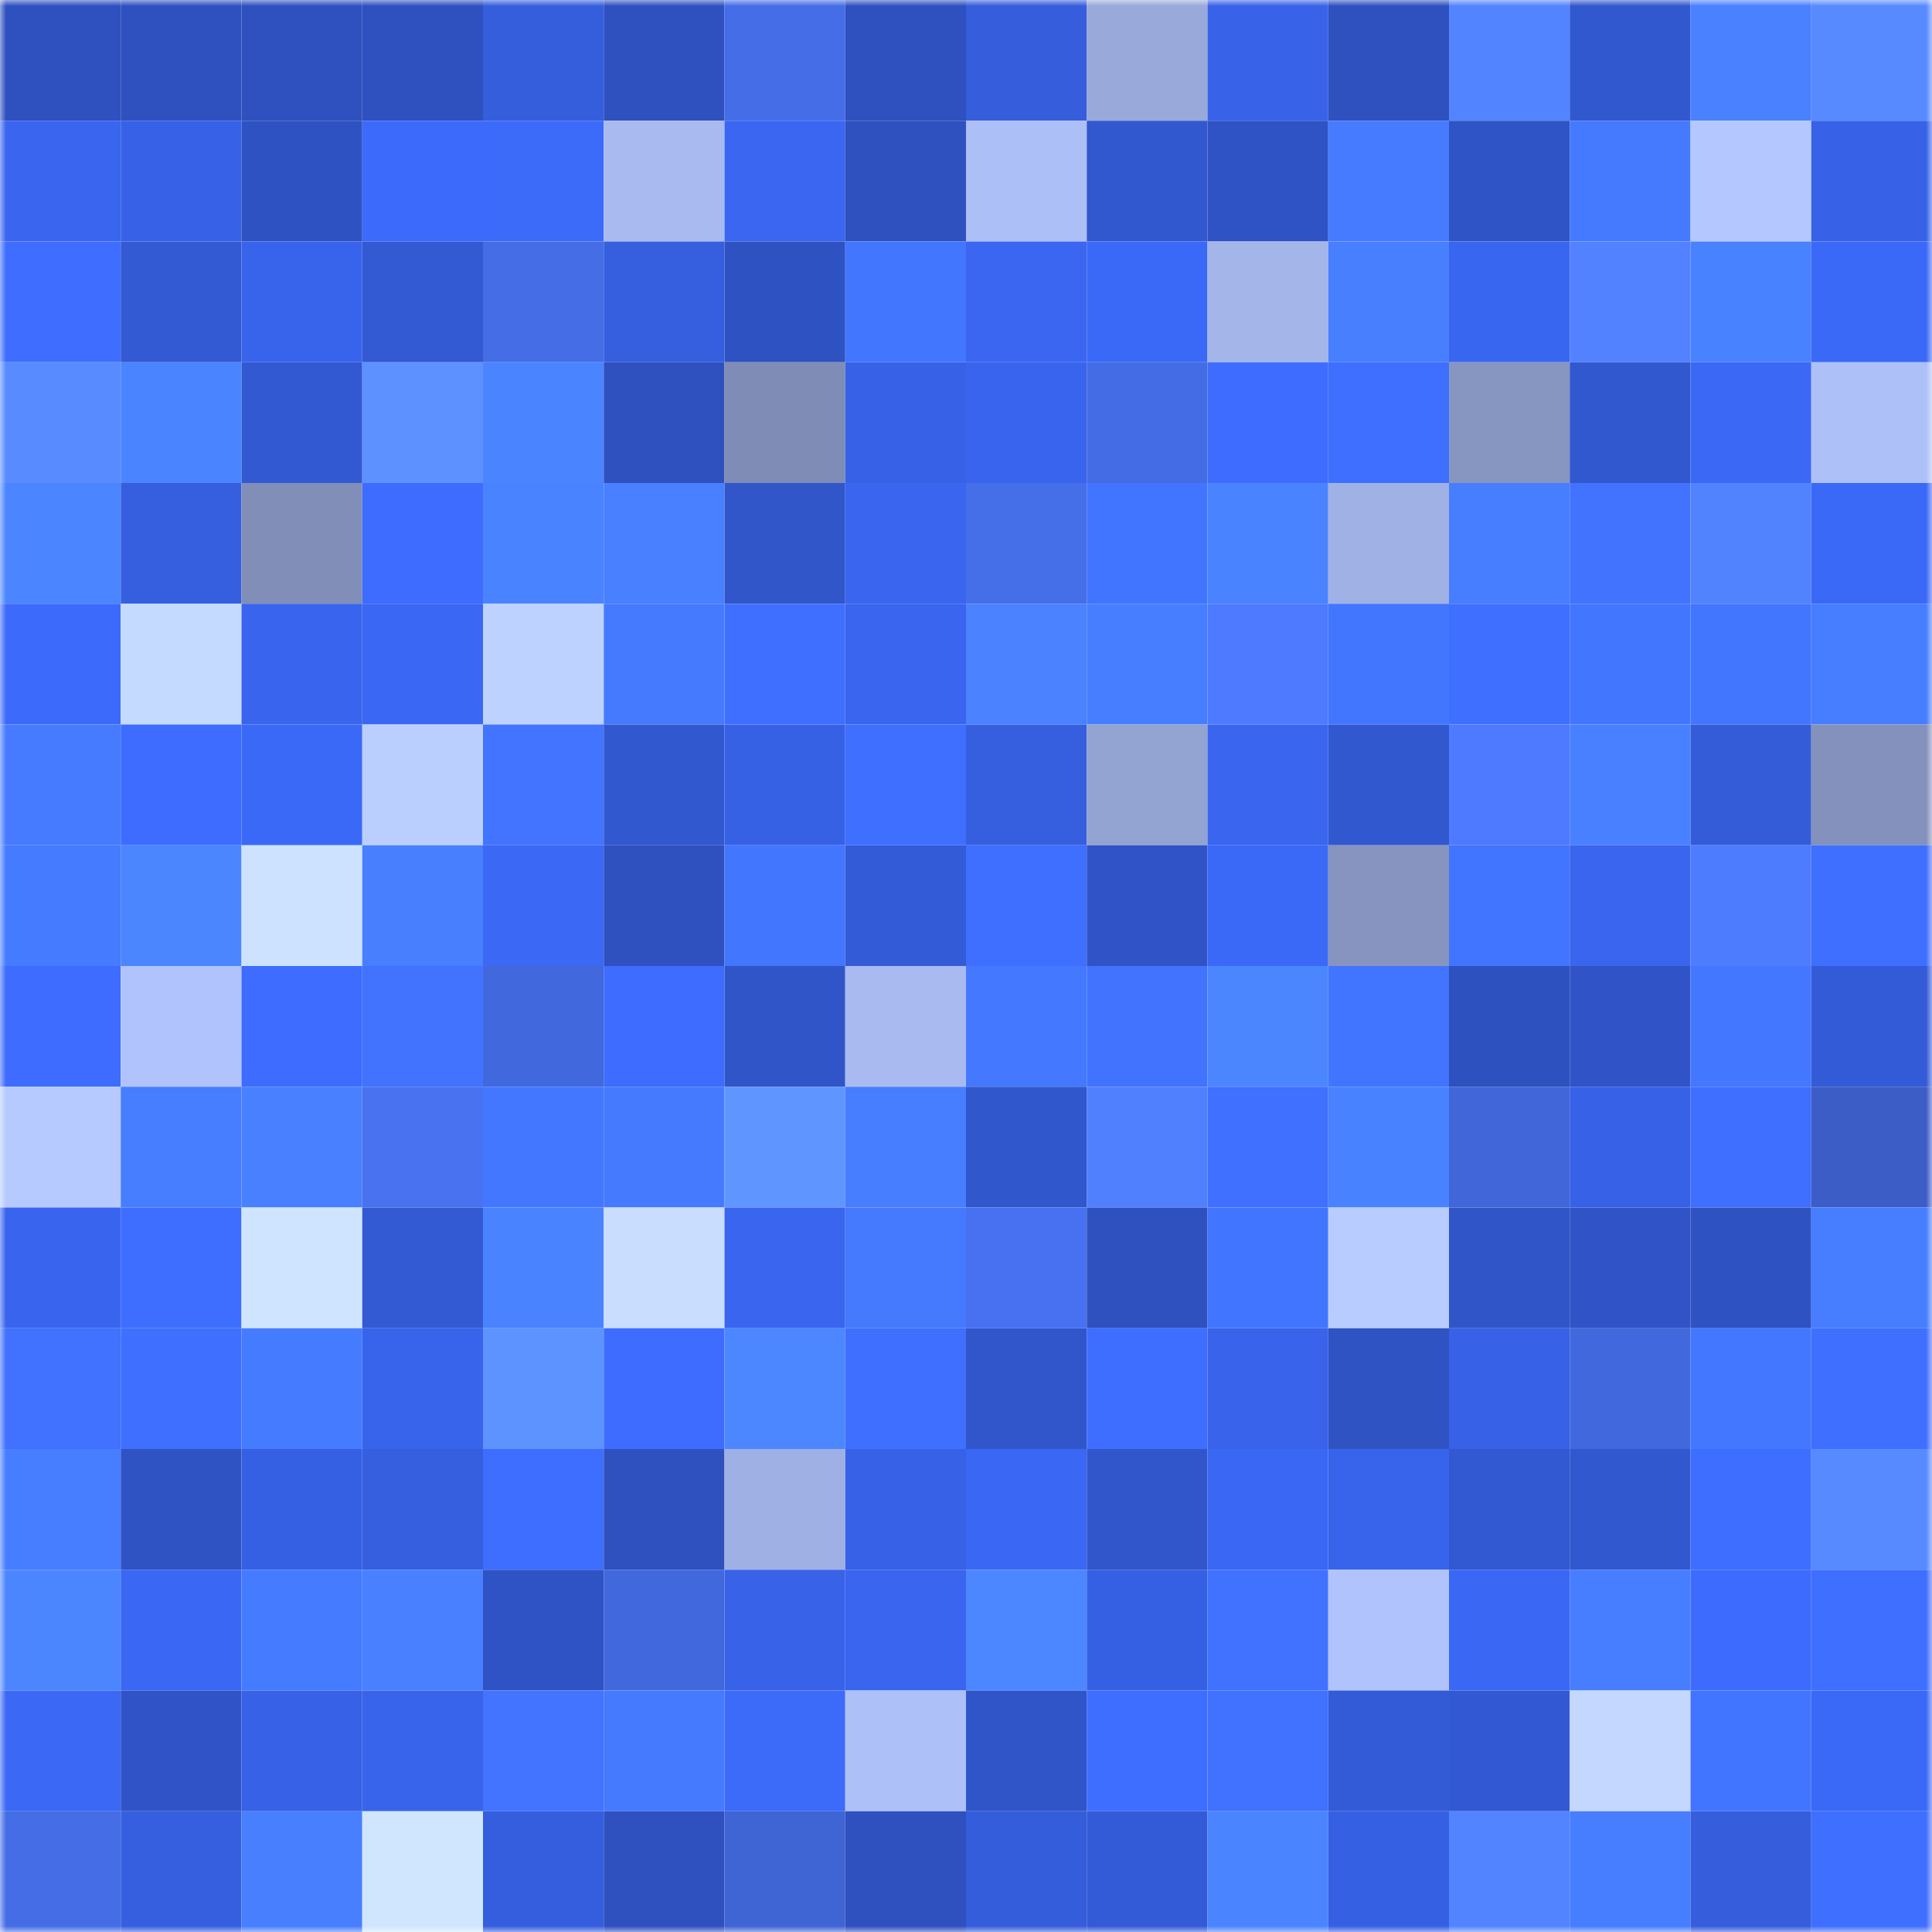 <svg viewBox="0 0 160 160" fill="none" role="img" xmlns="http://www.w3.org/2000/svg" width="240" height="240" name="basenames%2Chegtor.base.eth"><mask id="700993704" mask-type="alpha" maskUnits="userSpaceOnUse" x="0" y="0" width="160" height="160"><rect width="160" height="160" fill="#FFFFFF"></rect></mask><g mask="url(#700993704)"><rect x="0" y="0" width="10" height="10" fill="#2e51bf"></rect><rect x="10" y="0" width="10" height="10" fill="#2e51bf"></rect><rect x="20" y="0" width="10" height="10" fill="#2e51bf"></rect><rect x="30" y="0" width="10" height="10" fill="#2e51bf"></rect><rect x="40" y="0" width="10" height="10" fill="#355edd"></rect><rect x="50" y="0" width="10" height="10" fill="#2e51bf"></rect><rect x="60" y="0" width="10" height="10" fill="#456de7"></rect><rect x="70" y="0" width="10" height="10" fill="#2e51bf"></rect><rect x="80" y="0" width="10" height="10" fill="#355ddc"></rect><rect x="90" y="0" width="10" height="10" fill="#98a9da"></rect><rect x="100" y="0" width="10" height="10" fill="#3863e9"></rect><rect x="110" y="0" width="10" height="10" fill="#2e51bf"></rect><rect x="120" y="0" width="10" height="10" fill="#5384ff"></rect><rect x="130" y="0" width="10" height="10" fill="#3258cf"></rect><rect x="140" y="0" width="10" height="10" fill="#4981ff"></rect><rect x="150" y="0" width="10" height="10" fill="#578aff"></rect><rect x="0" y="10" width="10" height="10" fill="#3965ef"></rect><rect x="10" y="10" width="10" height="10" fill="#3762e7"></rect><rect x="20" y="10" width="10" height="10" fill="#2e52c2"></rect><rect x="30" y="10" width="10" height="10" fill="#3c6afb"></rect><rect x="40" y="10" width="10" height="10" fill="#3c6af9"></rect><rect x="50" y="10" width="10" height="10" fill="#a8baf0"></rect><rect x="60" y="10" width="10" height="10" fill="#3a66f1"></rect><rect x="70" y="10" width="10" height="10" fill="#2e51bf"></rect><rect x="80" y="10" width="10" height="10" fill="#acbff6"></rect><rect x="90" y="10" width="10" height="10" fill="#3258cf"></rect><rect x="100" y="10" width="10" height="10" fill="#2f53c4"></rect><rect x="110" y="10" width="10" height="10" fill="#467bff"></rect><rect x="120" y="10" width="10" height="10" fill="#2f54c5"></rect><rect x="130" y="10" width="10" height="10" fill="#457aff"></rect><rect x="140" y="10" width="10" height="10" fill="#b4c7ff"></rect><rect x="150" y="10" width="10" height="10" fill="#3762e7"></rect><rect x="0" y="20" width="10" height="10" fill="#3e6dff"></rect><rect x="10" y="20" width="10" height="10" fill="#3359d3"></rect><rect x="20" y="20" width="10" height="10" fill="#3863eb"></rect><rect x="30" y="20" width="10" height="10" fill="#3359d3"></rect><rect x="40" y="20" width="10" height="10" fill="#446de6"></rect><rect x="50" y="20" width="10" height="10" fill="#355fdf"></rect><rect x="60" y="20" width="10" height="10" fill="#2e52c2"></rect><rect x="70" y="20" width="10" height="10" fill="#4376ff"></rect><rect x="80" y="20" width="10" height="10" fill="#3a66f1"></rect><rect x="90" y="20" width="10" height="10" fill="#3b69f7"></rect><rect x="100" y="20" width="10" height="10" fill="#a4b5ea"></rect><rect x="110" y="20" width="10" height="10" fill="#487fff"></rect><rect x="120" y="20" width="10" height="10" fill="#3966f0"></rect><rect x="130" y="20" width="10" height="10" fill="#5282ff"></rect><rect x="140" y="20" width="10" height="10" fill="#4982ff"></rect><rect x="150" y="20" width="10" height="10" fill="#3b69f7"></rect><rect x="0" y="30" width="10" height="10" fill="#588bff"></rect><rect x="10" y="30" width="10" height="10" fill="#4a84ff"></rect><rect x="20" y="30" width="10" height="10" fill="#3259d2"></rect><rect x="30" y="30" width="10" height="10" fill="#5c91ff"></rect><rect x="40" y="30" width="10" height="10" fill="#4a84ff"></rect><rect x="50" y="30" width="10" height="10" fill="#2e51bf"></rect><rect x="60" y="30" width="10" height="10" fill="#7f8db6"></rect><rect x="70" y="30" width="10" height="10" fill="#3762e7"></rect><rect x="80" y="30" width="10" height="10" fill="#3964ed"></rect><rect x="90" y="30" width="10" height="10" fill="#446ce5"></rect><rect x="100" y="30" width="10" height="10" fill="#3d6cff"></rect><rect x="110" y="30" width="10" height="10" fill="#3f6fff"></rect><rect x="120" y="30" width="10" height="10" fill="#8796c1"></rect><rect x="130" y="30" width="10" height="10" fill="#3258cf"></rect><rect x="140" y="30" width="10" height="10" fill="#3b68f5"></rect><rect x="150" y="30" width="10" height="10" fill="#adc0f8"></rect><rect x="0" y="40" width="10" height="10" fill="#4b85ff"></rect><rect x="10" y="40" width="10" height="10" fill="#355fdf"></rect><rect x="20" y="40" width="10" height="10" fill="#818eb8"></rect><rect x="30" y="40" width="10" height="10" fill="#3d6cff"></rect><rect x="40" y="40" width="10" height="10" fill="#4a83ff"></rect><rect x="50" y="40" width="10" height="10" fill="#4980ff"></rect><rect x="60" y="40" width="10" height="10" fill="#3056ca"></rect><rect x="70" y="40" width="10" height="10" fill="#3965ef"></rect><rect x="80" y="40" width="10" height="10" fill="#456ee9"></rect><rect x="90" y="40" width="10" height="10" fill="#4275ff"></rect><rect x="100" y="40" width="10" height="10" fill="#4a83ff"></rect><rect x="110" y="40" width="10" height="10" fill="#a0b1e5"></rect><rect x="120" y="40" width="10" height="10" fill="#477eff"></rect><rect x="130" y="40" width="10" height="10" fill="#4173ff"></rect><rect x="140" y="40" width="10" height="10" fill="#5283ff"></rect><rect x="150" y="40" width="10" height="10" fill="#3b69f7"></rect><rect x="0" y="50" width="10" height="10" fill="#3c6afb"></rect><rect x="10" y="50" width="10" height="10" fill="#c5daff"></rect><rect x="20" y="50" width="10" height="10" fill="#3964ed"></rect><rect x="30" y="50" width="10" height="10" fill="#3a67f3"></rect><rect x="40" y="50" width="10" height="10" fill="#bdd2ff"></rect><rect x="50" y="50" width="10" height="10" fill="#457aff"></rect><rect x="60" y="50" width="10" height="10" fill="#3f6fff"></rect><rect x="70" y="50" width="10" height="10" fill="#3965ef"></rect><rect x="80" y="50" width="10" height="10" fill="#4a82ff"></rect><rect x="90" y="50" width="10" height="10" fill="#477dff"></rect><rect x="100" y="50" width="10" height="10" fill="#4d7aff"></rect><rect x="110" y="50" width="10" height="10" fill="#4376ff"></rect><rect x="120" y="50" width="10" height="10" fill="#3f6fff"></rect><rect x="130" y="50" width="10" height="10" fill="#4376ff"></rect><rect x="140" y="50" width="10" height="10" fill="#4376ff"></rect><rect x="150" y="50" width="10" height="10" fill="#477dff"></rect><rect x="0" y="60" width="10" height="10" fill="#467bff"></rect><rect x="10" y="60" width="10" height="10" fill="#3d6cff"></rect><rect x="20" y="60" width="10" height="10" fill="#3b69f7"></rect><rect x="30" y="60" width="10" height="10" fill="#bbcfff"></rect><rect x="40" y="60" width="10" height="10" fill="#4274ff"></rect><rect x="50" y="60" width="10" height="10" fill="#3258cf"></rect><rect x="60" y="60" width="10" height="10" fill="#3761e5"></rect><rect x="70" y="60" width="10" height="10" fill="#3f6fff"></rect><rect x="80" y="60" width="10" height="10" fill="#365fe0"></rect><rect x="90" y="60" width="10" height="10" fill="#93a3d2"></rect><rect x="100" y="60" width="10" height="10" fill="#3965ef"></rect><rect x="110" y="60" width="10" height="10" fill="#3258cf"></rect><rect x="120" y="60" width="10" height="10" fill="#4d7aff"></rect><rect x="130" y="60" width="10" height="10" fill="#4980ff"></rect><rect x="140" y="60" width="10" height="10" fill="#345cd8"></rect><rect x="150" y="60" width="10" height="10" fill="#8391bc"></rect><rect x="0" y="70" width="10" height="10" fill="#457bff"></rect><rect x="10" y="70" width="10" height="10" fill="#4b86ff"></rect><rect x="20" y="70" width="10" height="10" fill="#cce2ff"></rect><rect x="30" y="70" width="10" height="10" fill="#487fff"></rect><rect x="40" y="70" width="10" height="10" fill="#3b68f5"></rect><rect x="50" y="70" width="10" height="10" fill="#2e51bf"></rect><rect x="60" y="70" width="10" height="10" fill="#4376ff"></rect><rect x="70" y="70" width="10" height="10" fill="#335bd7"></rect><rect x="80" y="70" width="10" height="10" fill="#3f6fff"></rect><rect x="90" y="70" width="10" height="10" fill="#3054c7"></rect><rect x="100" y="70" width="10" height="10" fill="#3b69f7"></rect><rect x="110" y="70" width="10" height="10" fill="#8694bf"></rect><rect x="120" y="70" width="10" height="10" fill="#4275ff"></rect><rect x="130" y="70" width="10" height="10" fill="#3965ef"></rect><rect x="140" y="70" width="10" height="10" fill="#4e7cff"></rect><rect x="150" y="70" width="10" height="10" fill="#3f6fff"></rect><rect x="0" y="80" width="10" height="10" fill="#3d6cff"></rect><rect x="10" y="80" width="10" height="10" fill="#b0c3fc"></rect><rect x="20" y="80" width="10" height="10" fill="#3d6cff"></rect><rect x="30" y="80" width="10" height="10" fill="#4173ff"></rect><rect x="40" y="80" width="10" height="10" fill="#4268dd"></rect><rect x="50" y="80" width="10" height="10" fill="#3d6cff"></rect><rect x="60" y="80" width="10" height="10" fill="#3055c8"></rect><rect x="70" y="80" width="10" height="10" fill="#a8baf0"></rect><rect x="80" y="80" width="10" height="10" fill="#4478ff"></rect><rect x="90" y="80" width="10" height="10" fill="#4173ff"></rect><rect x="100" y="80" width="10" height="10" fill="#4b86ff"></rect><rect x="110" y="80" width="10" height="10" fill="#4275ff"></rect><rect x="120" y="80" width="10" height="10" fill="#2e51c0"></rect><rect x="130" y="80" width="10" height="10" fill="#3054c7"></rect><rect x="140" y="80" width="10" height="10" fill="#4377ff"></rect><rect x="150" y="80" width="10" height="10" fill="#335bd7"></rect><rect x="0" y="90" width="10" height="10" fill="#b6caff"></rect><rect x="10" y="90" width="10" height="10" fill="#477dff"></rect><rect x="20" y="90" width="10" height="10" fill="#4980ff"></rect><rect x="30" y="90" width="10" height="10" fill="#4872f0"></rect><rect x="40" y="90" width="10" height="10" fill="#4377ff"></rect><rect x="50" y="90" width="10" height="10" fill="#457aff"></rect><rect x="60" y="90" width="10" height="10" fill="#5e95ff"></rect><rect x="70" y="90" width="10" height="10" fill="#477dff"></rect><rect x="80" y="90" width="10" height="10" fill="#3157cc"></rect><rect x="90" y="90" width="10" height="10" fill="#5180ff"></rect><rect x="100" y="90" width="10" height="10" fill="#3f70ff"></rect><rect x="110" y="90" width="10" height="10" fill="#4982ff"></rect><rect x="120" y="90" width="10" height="10" fill="#4066d9"></rect><rect x="130" y="90" width="10" height="10" fill="#3762e7"></rect><rect x="140" y="90" width="10" height="10" fill="#3f6fff"></rect><rect x="150" y="90" width="10" height="10" fill="#3b5dc5"></rect><rect x="0" y="100" width="10" height="10" fill="#3965ee"></rect><rect x="10" y="100" width="10" height="10" fill="#3e6eff"></rect><rect x="20" y="100" width="10" height="10" fill="#cfe5ff"></rect><rect x="30" y="100" width="10" height="10" fill="#3359d3"></rect><rect x="40" y="100" width="10" height="10" fill="#4a83ff"></rect><rect x="50" y="100" width="10" height="10" fill="#c8ddff"></rect><rect x="60" y="100" width="10" height="10" fill="#3965ef"></rect><rect x="70" y="100" width="10" height="10" fill="#457aff"></rect><rect x="80" y="100" width="10" height="10" fill="#4771f0"></rect><rect x="90" y="100" width="10" height="10" fill="#2e51bf"></rect><rect x="100" y="100" width="10" height="10" fill="#4275ff"></rect><rect x="110" y="100" width="10" height="10" fill="#b8ccff"></rect><rect x="120" y="100" width="10" height="10" fill="#3055c8"></rect><rect x="130" y="100" width="10" height="10" fill="#3054c7"></rect><rect x="140" y="100" width="10" height="10" fill="#2e52c2"></rect><rect x="150" y="100" width="10" height="10" fill="#477dff"></rect><rect x="0" y="110" width="10" height="10" fill="#4071ff"></rect><rect x="10" y="110" width="10" height="10" fill="#3f6fff"></rect><rect x="20" y="110" width="10" height="10" fill="#457bff"></rect><rect x="30" y="110" width="10" height="10" fill="#3864eb"></rect><rect x="40" y="110" width="10" height="10" fill="#5d93ff"></rect><rect x="50" y="110" width="10" height="10" fill="#3d6cff"></rect><rect x="60" y="110" width="10" height="10" fill="#4c87ff"></rect><rect x="70" y="110" width="10" height="10" fill="#3f6fff"></rect><rect x="80" y="110" width="10" height="10" fill="#3156cb"></rect><rect x="90" y="110" width="10" height="10" fill="#3e6eff"></rect><rect x="100" y="110" width="10" height="10" fill="#3863ea"></rect><rect x="110" y="110" width="10" height="10" fill="#2f53c3"></rect><rect x="120" y="110" width="10" height="10" fill="#3761e6"></rect><rect x="130" y="110" width="10" height="10" fill="#4268dd"></rect><rect x="140" y="110" width="10" height="10" fill="#4377ff"></rect><rect x="150" y="110" width="10" height="10" fill="#3f6fff"></rect><rect x="0" y="120" width="10" height="10" fill="#477dff"></rect><rect x="10" y="120" width="10" height="10" fill="#2f53c3"></rect><rect x="20" y="120" width="10" height="10" fill="#3660e3"></rect><rect x="30" y="120" width="10" height="10" fill="#355fdf"></rect><rect x="40" y="120" width="10" height="10" fill="#3e6eff"></rect><rect x="50" y="120" width="10" height="10" fill="#2e51bf"></rect><rect x="60" y="120" width="10" height="10" fill="#9fb0e4"></rect><rect x="70" y="120" width="10" height="10" fill="#3762e7"></rect><rect x="80" y="120" width="10" height="10" fill="#3a67f4"></rect><rect x="90" y="120" width="10" height="10" fill="#3156cb"></rect><rect x="100" y="120" width="10" height="10" fill="#3a67f4"></rect><rect x="110" y="120" width="10" height="10" fill="#3864eb"></rect><rect x="120" y="120" width="10" height="10" fill="#3259d2"></rect><rect x="130" y="120" width="10" height="10" fill="#3258cf"></rect><rect x="140" y="120" width="10" height="10" fill="#3e6eff"></rect><rect x="150" y="120" width="10" height="10" fill="#578aff"></rect><rect x="0" y="130" width="10" height="10" fill="#4c86ff"></rect><rect x="10" y="130" width="10" height="10" fill="#3a67f3"></rect><rect x="20" y="130" width="10" height="10" fill="#457bff"></rect><rect x="30" y="130" width="10" height="10" fill="#4980ff"></rect><rect x="40" y="130" width="10" height="10" fill="#2f53c4"></rect><rect x="50" y="130" width="10" height="10" fill="#4268dd"></rect><rect x="60" y="130" width="10" height="10" fill="#3863e9"></rect><rect x="70" y="130" width="10" height="10" fill="#3965ef"></rect><rect x="80" y="130" width="10" height="10" fill="#4c87ff"></rect><rect x="90" y="130" width="10" height="10" fill="#3660e3"></rect><rect x="100" y="130" width="10" height="10" fill="#4072ff"></rect><rect x="110" y="130" width="10" height="10" fill="#b0c3fc"></rect><rect x="120" y="130" width="10" height="10" fill="#3a67f4"></rect><rect x="130" y="130" width="10" height="10" fill="#477dff"></rect><rect x="140" y="130" width="10" height="10" fill="#3d6bfe"></rect><rect x="150" y="130" width="10" height="10" fill="#3f6fff"></rect><rect x="0" y="140" width="10" height="10" fill="#3b68f5"></rect><rect x="10" y="140" width="10" height="10" fill="#3054c7"></rect><rect x="20" y="140" width="10" height="10" fill="#3761e6"></rect><rect x="30" y="140" width="10" height="10" fill="#3864eb"></rect><rect x="40" y="140" width="10" height="10" fill="#4274ff"></rect><rect x="50" y="140" width="10" height="10" fill="#457aff"></rect><rect x="60" y="140" width="10" height="10" fill="#3c6af9"></rect><rect x="70" y="140" width="10" height="10" fill="#adc0f8"></rect><rect x="80" y="140" width="10" height="10" fill="#3055c9"></rect><rect x="90" y="140" width="10" height="10" fill="#3e6eff"></rect><rect x="100" y="140" width="10" height="10" fill="#4071ff"></rect><rect x="110" y="140" width="10" height="10" fill="#335bd7"></rect><rect x="120" y="140" width="10" height="10" fill="#3259d3"></rect><rect x="130" y="140" width="10" height="10" fill="#c3d7ff"></rect><rect x="140" y="140" width="10" height="10" fill="#4275ff"></rect><rect x="150" y="140" width="10" height="10" fill="#3b69f7"></rect><rect x="0" y="150" width="10" height="10" fill="#446de6"></rect><rect x="10" y="150" width="10" height="10" fill="#355fdf"></rect><rect x="20" y="150" width="10" height="10" fill="#487fff"></rect><rect x="30" y="150" width="10" height="10" fill="#d0e6ff"></rect><rect x="40" y="150" width="10" height="10" fill="#355ede"></rect><rect x="50" y="150" width="10" height="10" fill="#2e51bf"></rect><rect x="60" y="150" width="10" height="10" fill="#3f64d4"></rect><rect x="70" y="150" width="10" height="10" fill="#2e51bf"></rect><rect x="80" y="150" width="10" height="10" fill="#345ddb"></rect><rect x="90" y="150" width="10" height="10" fill="#335bd7"></rect><rect x="100" y="150" width="10" height="10" fill="#4b84ff"></rect><rect x="110" y="150" width="10" height="10" fill="#3660e3"></rect><rect x="120" y="150" width="10" height="10" fill="#5384ff"></rect><rect x="130" y="150" width="10" height="10" fill="#477dff"></rect><rect x="140" y="150" width="10" height="10" fill="#355ddc"></rect><rect x="150" y="150" width="10" height="10" fill="#3f6fff"></rect></g></svg>